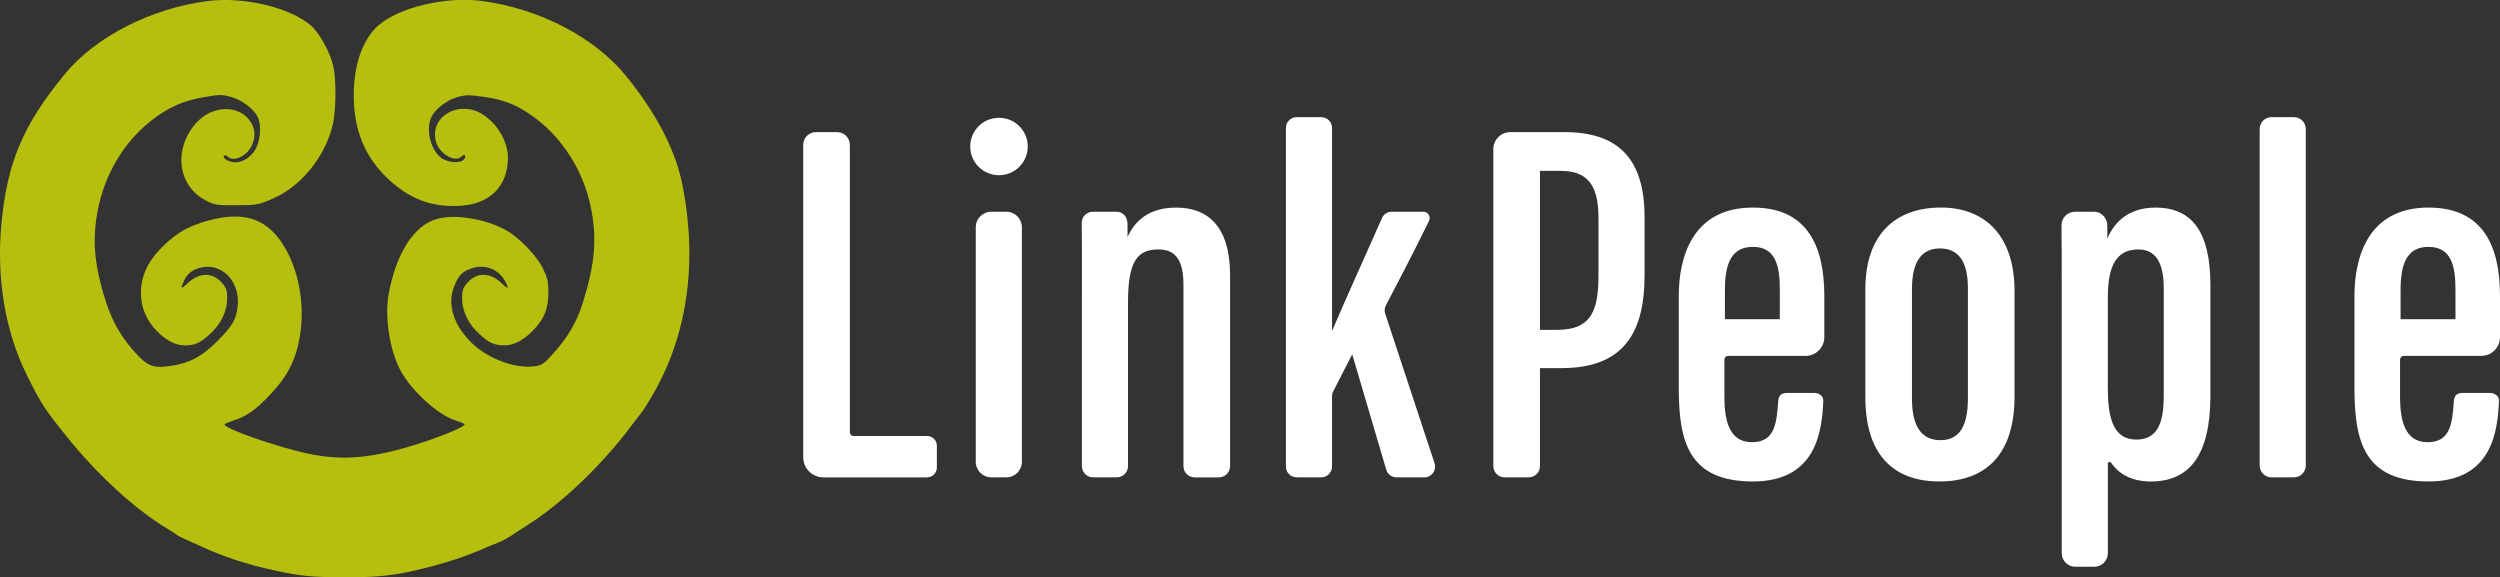 <?xml version="1.0" encoding="UTF-8"?> <svg xmlns="http://www.w3.org/2000/svg" width="511" height="118" viewBox="0 0 511 118" fill="none"><rect x="0" y="0" width="511" height="118" fill="#333333" stroke="none"/><path d="M166.785 27.011H171.107C172.547 27.011 173.71 28.171 173.71 29.608V88.356C173.71 88.777 174.054 89.119 174.47 89.119H189.494C190.597 89.119 191.495 90.009 191.495 91.116V95.577C191.495 96.678 190.597 97.574 189.494 97.574H168.292C166.02 97.574 164.182 95.734 164.182 93.473V29.602C164.182 28.165 165.345 27.005 166.785 27.005" fill="white"></path><path d="M210.076 29.945C210.076 33.186 207.442 35.814 204.194 35.814C200.945 35.814 198.312 33.186 198.312 29.945C198.312 26.704 200.945 24.076 204.194 24.076C207.442 24.076 210.076 26.704 210.076 29.945ZM202.627 43.276H205.688C207.448 43.276 208.871 44.695 208.871 46.451V94.393C208.871 96.149 207.448 97.568 205.688 97.568H202.627C200.867 97.568 199.445 96.149 199.445 94.393V46.451C199.445 44.695 200.867 43.276 202.627 43.276Z" fill="white"></path><path d="M221.147 59.962C221.147 51.917 221.147 48.062 221.105 45.579C221.081 44.304 222.118 43.276 223.401 43.276H228.144C229.567 43.276 230.465 44.304 230.465 45.88V48.453C232.05 44.966 235.015 42.434 240.415 42.434C246.767 42.434 251.426 46.132 251.426 56.27V95.283C251.426 96.546 250.401 97.574 249.13 97.574H244.194C242.928 97.574 241.897 96.552 241.897 95.283V58.17C241.897 53.101 240.204 50.985 236.811 50.985C232.683 50.985 230.567 53.101 230.567 61.652V95.277C230.567 96.54 229.543 97.568 228.271 97.568H223.437C222.172 97.568 221.141 96.546 221.141 95.277V59.962H221.147Z" fill="white"></path><path d="M272.248 67.466H272.357C274.744 61.808 279.462 51.406 282.488 44.557C282.837 43.757 283.615 43.276 284.489 43.276H290.95C291.896 43.276 292.51 44.298 292.095 45.152C289.003 51.442 286.134 56.986 283.277 62.421C283 62.951 282.952 63.558 283.139 64.123L293.228 94.694C293.698 96.112 292.637 97.568 291.142 97.568H285.453C284.477 97.568 283.615 96.93 283.344 95.992L276.395 72.427C275.412 74.279 273.532 78.037 272.502 80.01C272.339 80.322 272.266 80.641 272.266 80.996V95.373C272.266 96.582 271.284 97.568 270.067 97.568H265.04C263.829 97.568 262.841 96.588 262.841 95.373V26.139C262.841 24.93 263.823 23.944 265.04 23.944H270.067C271.278 23.944 272.266 24.924 272.266 26.139V67.466H272.248Z" fill="white"></path><path d="M314.767 67.424H318.263C325.567 67.424 326.731 63.095 326.731 56.018V44.857C326.731 39.47 325.67 34.93 319.107 34.93H314.767V67.424ZM305.239 30.48C305.239 28.562 306.8 27.005 308.716 27.005H319.74C330.75 27.005 336.15 32.392 336.15 44.437V56.228C336.15 67.418 332.341 75.241 319.215 75.241H314.767V95.283C314.767 96.546 313.743 97.568 312.477 97.568H307.529C306.264 97.568 305.239 96.546 305.239 95.283V30.48Z" fill="white"></path><path d="M363.795 65.248V59.12C363.795 54.16 362.843 50.462 358.287 50.462C354.05 50.462 352.574 53.63 352.574 59.229V65.248H363.795ZM353.206 72.746C352.797 72.746 352.465 73.077 352.465 73.486V81.092C352.465 85.848 353.417 90.388 358.076 90.388C362.735 90.388 363.145 86.666 363.47 81.934C363.554 80.785 364.181 80.316 365.254 80.316H370.829C371.775 80.316 372.727 80.906 372.679 81.934C372.414 87.923 371.407 98.41 358.281 98.41C345.155 98.41 343.142 90.274 343.142 79.294V60.491C343.142 52.783 345.787 42.428 358.281 42.428C369.394 42.428 372.89 50.245 372.89 60.491V68.922C372.89 71.032 371.172 72.746 369.057 72.746H353.194H353.206Z" fill="white"></path><path d="M501.899 65.248V59.12C501.899 54.16 500.947 50.462 496.391 50.462C492.154 50.462 490.677 53.63 490.677 59.229V65.248H501.899ZM491.31 72.746C490.9 72.746 490.569 73.077 490.569 73.486V81.092C490.569 85.848 491.521 90.388 496.18 90.388C500.839 90.388 501.248 86.666 501.574 81.934C501.658 80.785 502.285 80.316 503.358 80.316H508.933C509.879 80.316 510.831 80.906 510.789 81.934C510.524 87.923 509.517 98.41 496.391 98.41C483.265 98.41 481.252 90.274 481.252 79.294V60.491C481.252 52.783 483.897 42.428 496.391 42.428C507.504 42.428 511 50.245 511 60.491V68.922C511 71.032 509.282 72.746 507.167 72.746H491.304H491.31Z" fill="white"></path><path d="M390.808 58.91V81.513C390.808 86.588 392.393 89.967 396.629 89.967C400.438 89.967 402.24 87.219 402.24 81.411V58.916C402.24 54.268 400.866 50.78 396.527 50.78C392.61 50.78 390.814 53.739 390.814 58.916M411.769 59.433V81.086C411.769 92.703 406.055 98.409 396.418 98.409C386.782 98.409 381.279 92.703 381.279 81.188V59.114C381.279 47.81 387.523 42.422 396.738 42.422C405.953 42.422 411.769 48.441 411.769 59.427" fill="white"></path><path d="M430.837 79.186C430.837 85.103 431.79 89.853 436.659 89.853C440.896 89.853 442.27 86.582 442.27 80.978V58.904C442.27 53.306 440.366 50.985 437.081 50.985C432.633 50.985 430.837 54.256 430.837 60.81V79.186ZM421.418 58.91C421.418 53.348 421.418 49.217 421.369 46.078C421.345 44.533 422.599 43.282 424.154 43.282H428.101C429.674 43.282 430.735 44.785 430.735 46.042V48.772C432.218 45.284 435.183 42.434 440.583 42.434C448.207 42.434 451.805 47.611 451.805 58.279V80.882C451.805 93.136 447.465 98.415 439.631 98.415C435.394 98.415 432.923 96.654 431.494 94.567C431.296 94.272 430.844 94.429 430.844 94.784V113.069C430.844 114.603 429.596 115.847 428.059 115.847H424.202C422.665 115.847 421.418 114.603 421.418 113.069V58.916V58.91Z" fill="white"></path><path d="M461.875 95.144V26.367C461.875 25.026 462.96 23.944 464.304 23.944H468.873C470.217 23.944 471.301 25.026 471.301 26.367V95.144C471.301 96.485 470.217 97.568 468.873 97.568H464.304C462.96 97.568 461.875 96.485 461.875 95.144Z" fill="white"></path><path d="M127.846 88.62C121.844 96.179 114.527 103.028 108.151 107.11C106.313 108.307 105.246 108.974 104.354 109.588C103.727 109.949 103.185 110.297 102.588 110.574C102.443 110.64 102.034 110.875 99.599 111.789C95.621 113.622 90.896 115.192 85.267 116.503C81.066 117.477 77.752 118 71.201 118C63.547 118 61.485 117.735 56.568 116.689C50.529 115.414 45.653 113.809 40.85 111.56C40.85 111.56 39.216 110.832 38.403 110.472C37.589 110.111 36.51 109.558 36.51 109.558C35.92 109.221 35.57 108.848 34.286 108.115C27.723 104.224 19.732 96.924 13.355 88.879C9.004 83.491 8.251 82.252 5.364 76.414C1.085 67.695 -0.717 56.992 0.259 46.102C1.422 33.264 4.647 25.628 13.241 15.147C19.539 7.51 30.833 1.708 42.465 0.21C49.781 -0.728 59.31 1.521 63.547 5.225C65.349 6.795 67.56 10.841 68.163 13.65C68.766 16.566 68.687 22.82 67.976 25.664C66.361 32.212 61.413 38.237 55.597 40.672C52.819 41.869 52.373 41.947 48.317 41.947C44.303 41.983 43.851 41.911 42.049 40.973C36.311 37.942 35.371 30.528 40.06 25.177C43.399 21.394 49.028 21.322 51.312 25.026C52.174 26.488 52.252 27.87 51.535 29.59C50.595 31.875 47.744 33.222 46.509 31.983C46.286 31.761 45.948 31.683 45.798 31.833C45.309 32.284 46.846 33.18 48.088 33.18C49.811 33.18 51.65 31.869 52.439 30.071C53.301 28.201 53.415 25.315 52.662 23.86C51.764 22.176 49.588 20.529 47.334 19.855C45.382 19.296 44.972 19.296 41.669 19.855C37.354 20.601 34.28 21.99 30.791 24.756C25.162 29.247 21.377 35.687 19.949 43.132C19.009 48.225 19.159 52.374 20.551 57.876C22.124 64.129 23.926 67.797 27.157 71.537C30.158 74.947 31.171 75.356 35.112 74.754C38.788 74.195 41.302 72.842 44.375 69.775C47.527 66.594 48.317 65.284 48.576 62.554C49.185 56.799 44.267 52.813 39.53 55.26C38.746 55.663 38.107 56.348 37.728 57.142C36.8 59.072 36.914 59.252 38.3 57.948C40.663 55.663 43.405 55.591 45.315 57.761C46.256 58.808 46.442 59.331 46.442 60.978C46.442 63.564 45.165 66.258 42.917 68.278C40.928 70.112 39.843 70.599 37.776 70.599C35.889 70.599 33.973 69.619 32.014 67.623C30.116 65.686 28.904 63.089 28.814 60.377C28.694 56.583 30.098 53.468 33.419 50.233C36.233 47.503 38.523 46.228 42.495 45.104C49.546 43.156 54.235 44.545 57.616 49.632C60.991 54.647 62.419 62.133 61.292 68.723C60.467 73.63 58.816 76.847 55.218 80.665C52.331 83.732 50.378 85.121 47.75 85.944C46.925 86.209 46.099 86.546 45.948 86.69C45.201 87.364 56.115 91.254 62.944 92.715C70.146 94.249 76.299 93.689 86.014 90.544C90.968 88.933 95.356 87.063 94.94 86.69C94.789 86.54 93.964 86.203 93.138 85.944C89.498 84.82 84.062 79.883 81.808 75.614C79.668 71.609 78.62 64.875 79.409 60.305C80.91 51.844 84.622 46.006 89.353 44.737C92.993 43.727 99.068 44.701 103.233 46.944C105.969 48.405 109.537 52.037 110.923 54.767C111.899 56.751 112.086 57.497 112.086 59.818C112.086 63.149 111.224 65.206 108.97 67.526C106.982 69.583 105.029 70.593 103.118 70.593C101.057 70.593 99.966 70.106 97.978 68.272C95.73 66.252 94.452 63.558 94.452 60.972C94.452 59.325 94.639 58.802 95.579 57.755C97.489 55.585 100.232 55.657 102.594 57.942C103.98 59.289 104.167 59.024 103.082 57.196C101.582 54.761 98.653 53.865 95.916 55.025C94.265 55.699 93.59 56.523 92.764 58.729C91.378 62.397 92.801 66.667 96.591 70.256C99.966 73.437 105.481 75.422 109.386 74.862C110.772 74.64 111.297 74.303 113.135 72.205C116.172 68.801 117.974 65.692 119.21 61.61C121.572 54.009 122.024 48.922 120.861 42.855C119.21 34.094 113.846 26.385 106.457 22.194C104.131 20.883 101.841 20.174 98.351 19.723C95.874 19.386 95.049 19.386 93.397 19.873C91.258 20.511 89.082 22.194 88.22 23.842C86.906 26.385 88.07 30.991 90.396 32.41C91.86 33.306 94.144 33.384 94.826 32.597C95.428 31.887 95.012 31.322 94.374 31.959C92.909 33.42 89.498 31.25 89.01 28.514C88.07 23.613 93.964 20.432 98.61 23.349C101.726 25.333 103.824 28.965 103.824 32.296C103.751 38.099 100.183 41.688 94.072 42.067C88.22 42.404 83.682 40.684 79.252 36.493C74.527 32.001 72.309 26.536 72.309 19.464C72.309 13.139 74.148 8.009 77.336 5.201C81.573 1.497 91.101 -0.752 98.418 0.186C110.158 1.72 121.524 7.6 127.943 15.496C134.247 23.24 138.225 30.955 139.575 38.213C142.648 54.232 140.376 69.288 132.873 81.603C132.137 82.95 131.697 83.437 131.348 84.032L127.84 88.59L127.846 88.62Z" fill="#B6BF0E"></path></svg> 